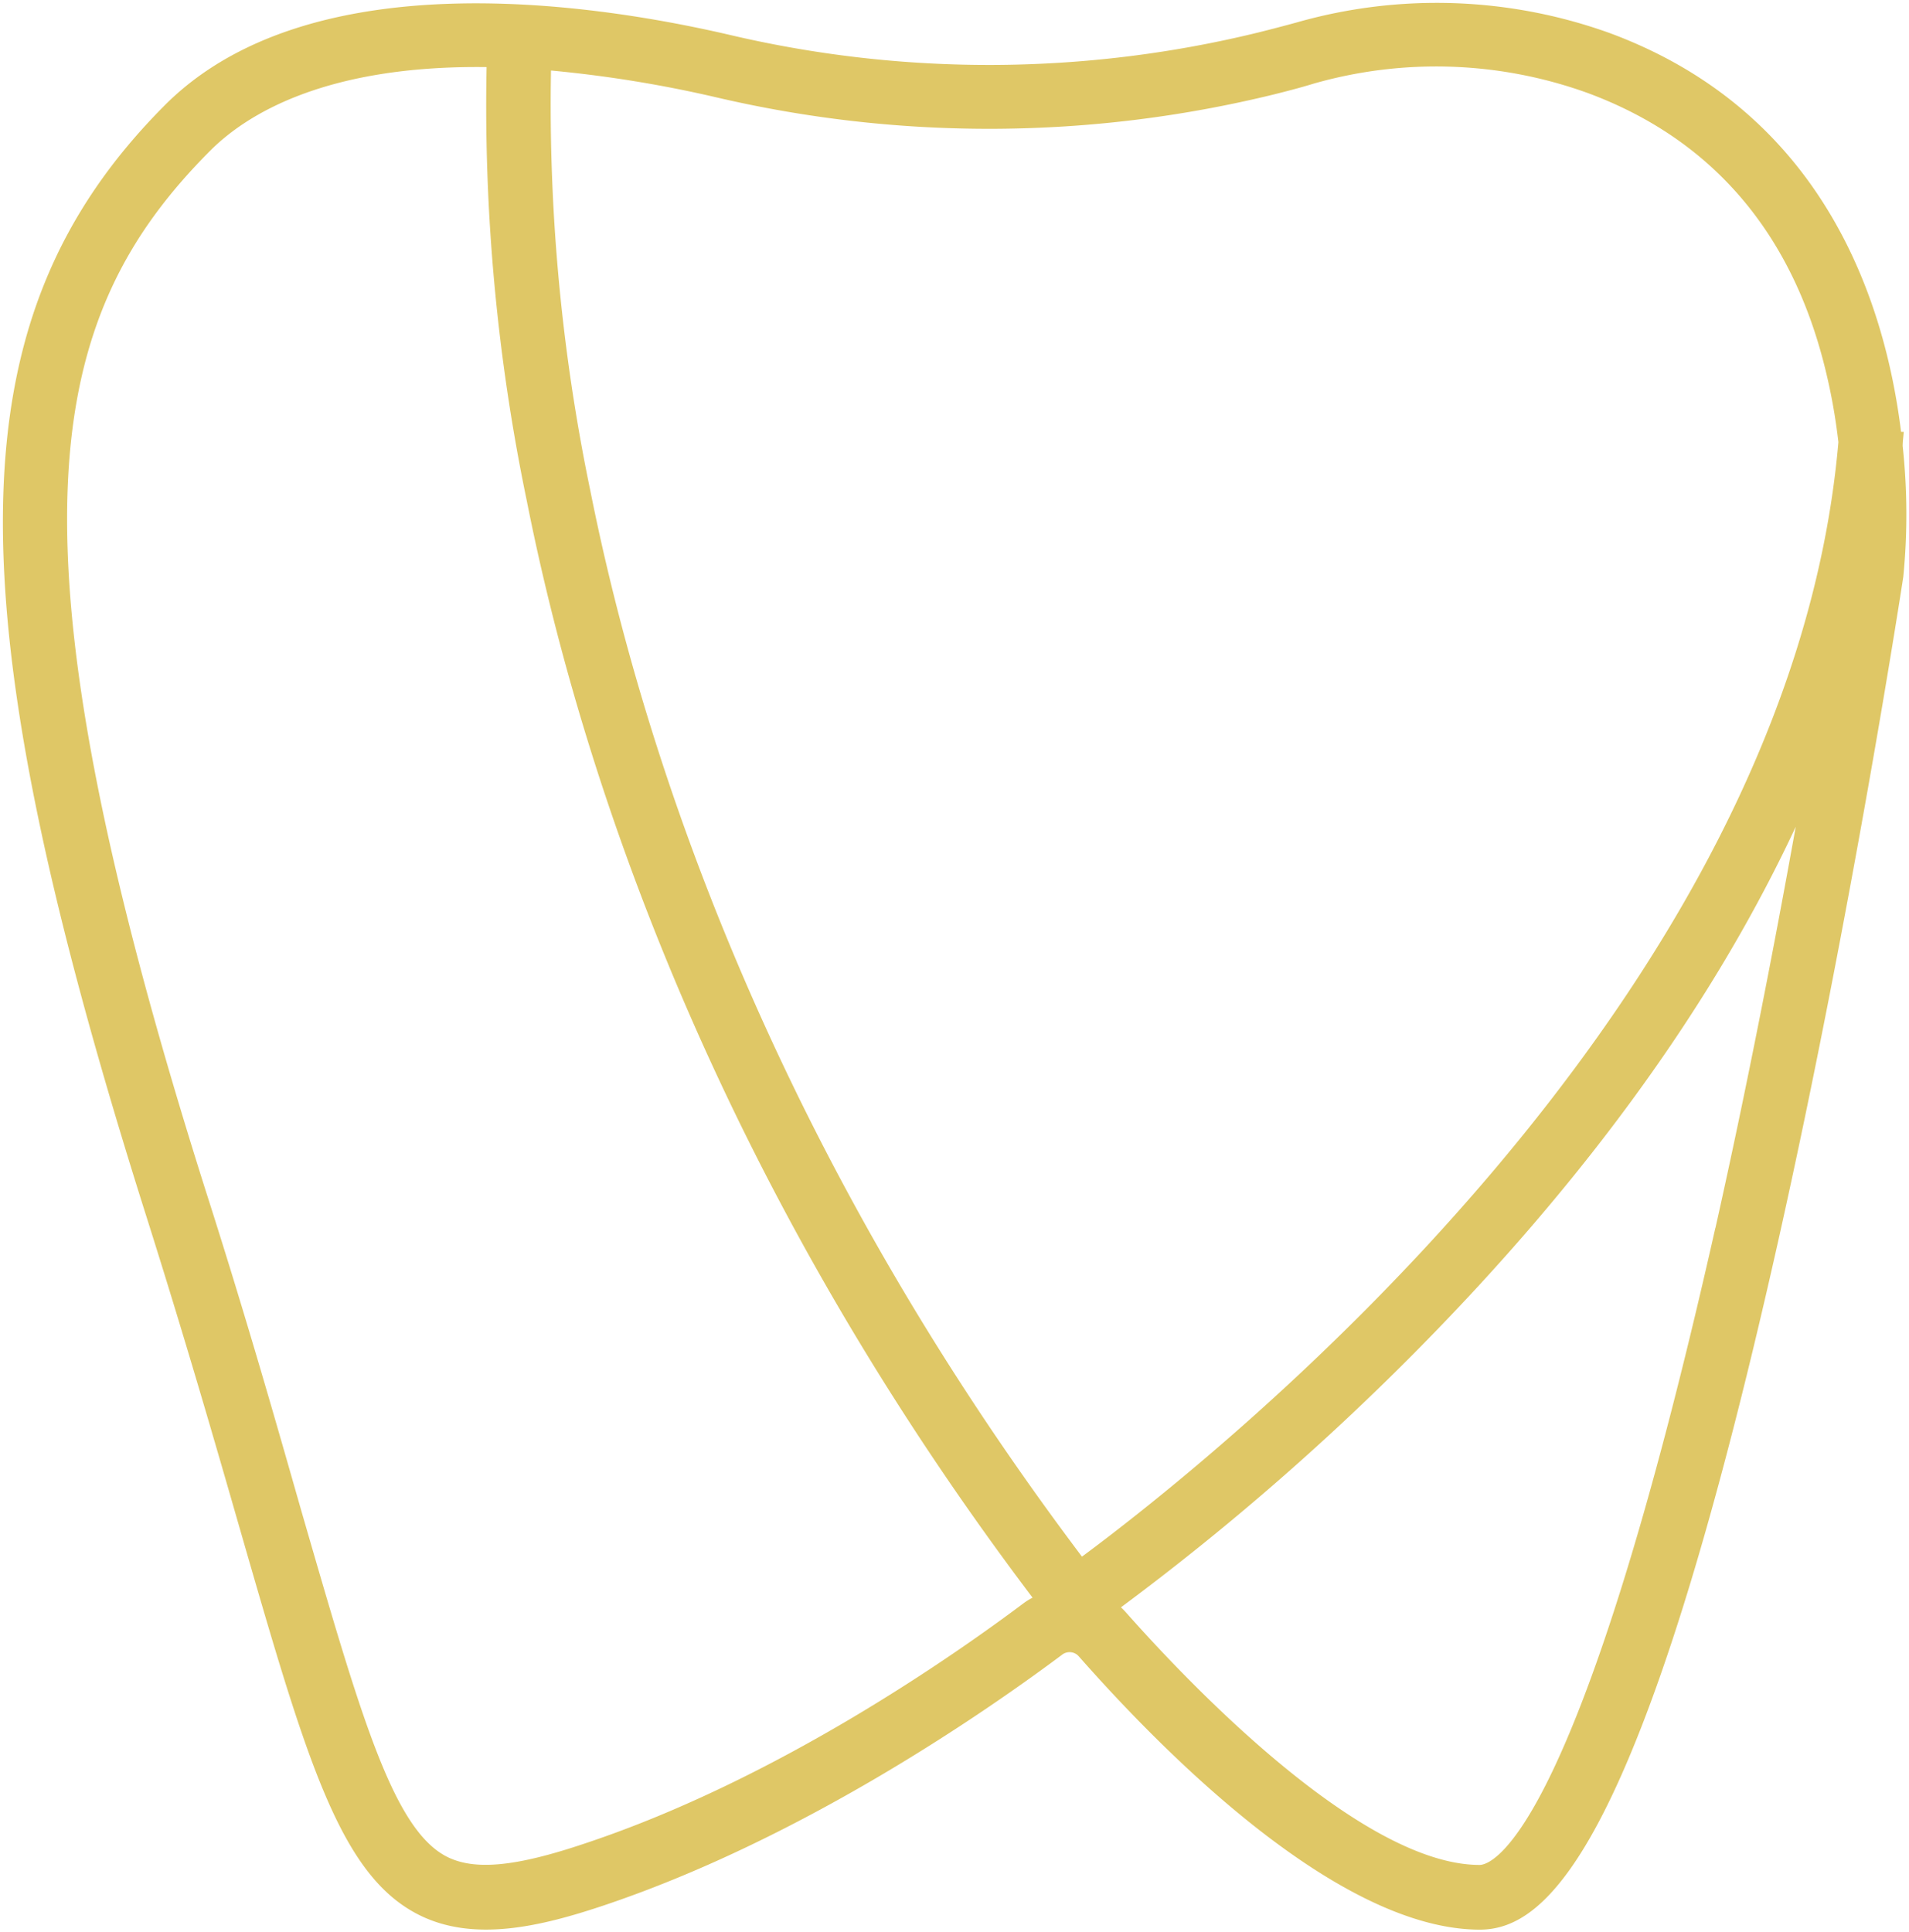 <svg xmlns="http://www.w3.org/2000/svg" viewBox="0 0 178.15 180.32"><g id="Layer_2" data-name="Layer 2"><path d="M177.56 41.63c0-.45.07-.89.1-1.33h-.25c-1.53-12.38-7.32-29.84-27.15-37.2a47.67 47.67 0 00-29.27-1c-1.06.29-2.24.6-3.56.93a105.75 105.75 0 01-49.1.28C54.21 0 28.54-3.4 15.36 9.84c-19.59 19.68-20 45.73-1.84 103.23 3.69 11.64 6.57 21.62 8.88 29.65 6.16 21.36 9.25 32.08 16.52 35.88 5.2 2.72 11.56 1.19 17.66-.87 18.83-6.37 36-18.43 42.54-23.32a1.14 1.14 0 011.55.15c8.39 9.52 24.41 25.48 37.41 25.51 6.27 0 15.09-7.32 27.84-64.16 6.88-30.67 11.65-61.73 11.7-62.11a59.47 59.47 0 00-.06-12.17zM118.89 8.81c1.36-.34 2.58-.66 3.68-1a41.62 41.62 0 0125.6.87c11.5 4.26 19 12.91 22.15 25.69a54.1 54.1 0 011.24 6.89c-4.54 52.53-58.67 95.17-70.59 104-29.2-38.73-41.06-75.34-45.87-99.42a177.07 177.07 0 01-3.68-39.26A115.4 115.4 0 0167 9.12a111.77 111.77 0 0051.89-.31zM54.66 172c-6.53 2.21-10.4 2.58-13 1.24-5-2.61-8-13.13-13.53-32.22C25.84 133 23 123 19.24 111.25c-19.56-61.72-15-81.77.37-97.18 3.43-3.44 10.83-8 25.8-7.81a181.16 181.16 0 003.75 40.47c4.92 24.81 17.11 62.54 47.2 102.36a6.14 6.14 0 00-.84.52C89.24 154.32 72.67 166 54.66 172zm105.42-57.42c-13 57.77-21.09 59.45-22 59.45-11.36 0-28.07-18-32.92-23.47a7.4 7.4 0 00-.55-.57 240.41 240.41 0 0033.5-30.14c14.2-15.44 23.48-29.86 29.47-42.7-1.96 10.9-4.53 24.22-7.5 37.47z" fill="#dfc766" stroke-miterlimit="10" stroke-width=".5" id="Layer_1-2" data-name="Layer 1"/></g></svg>